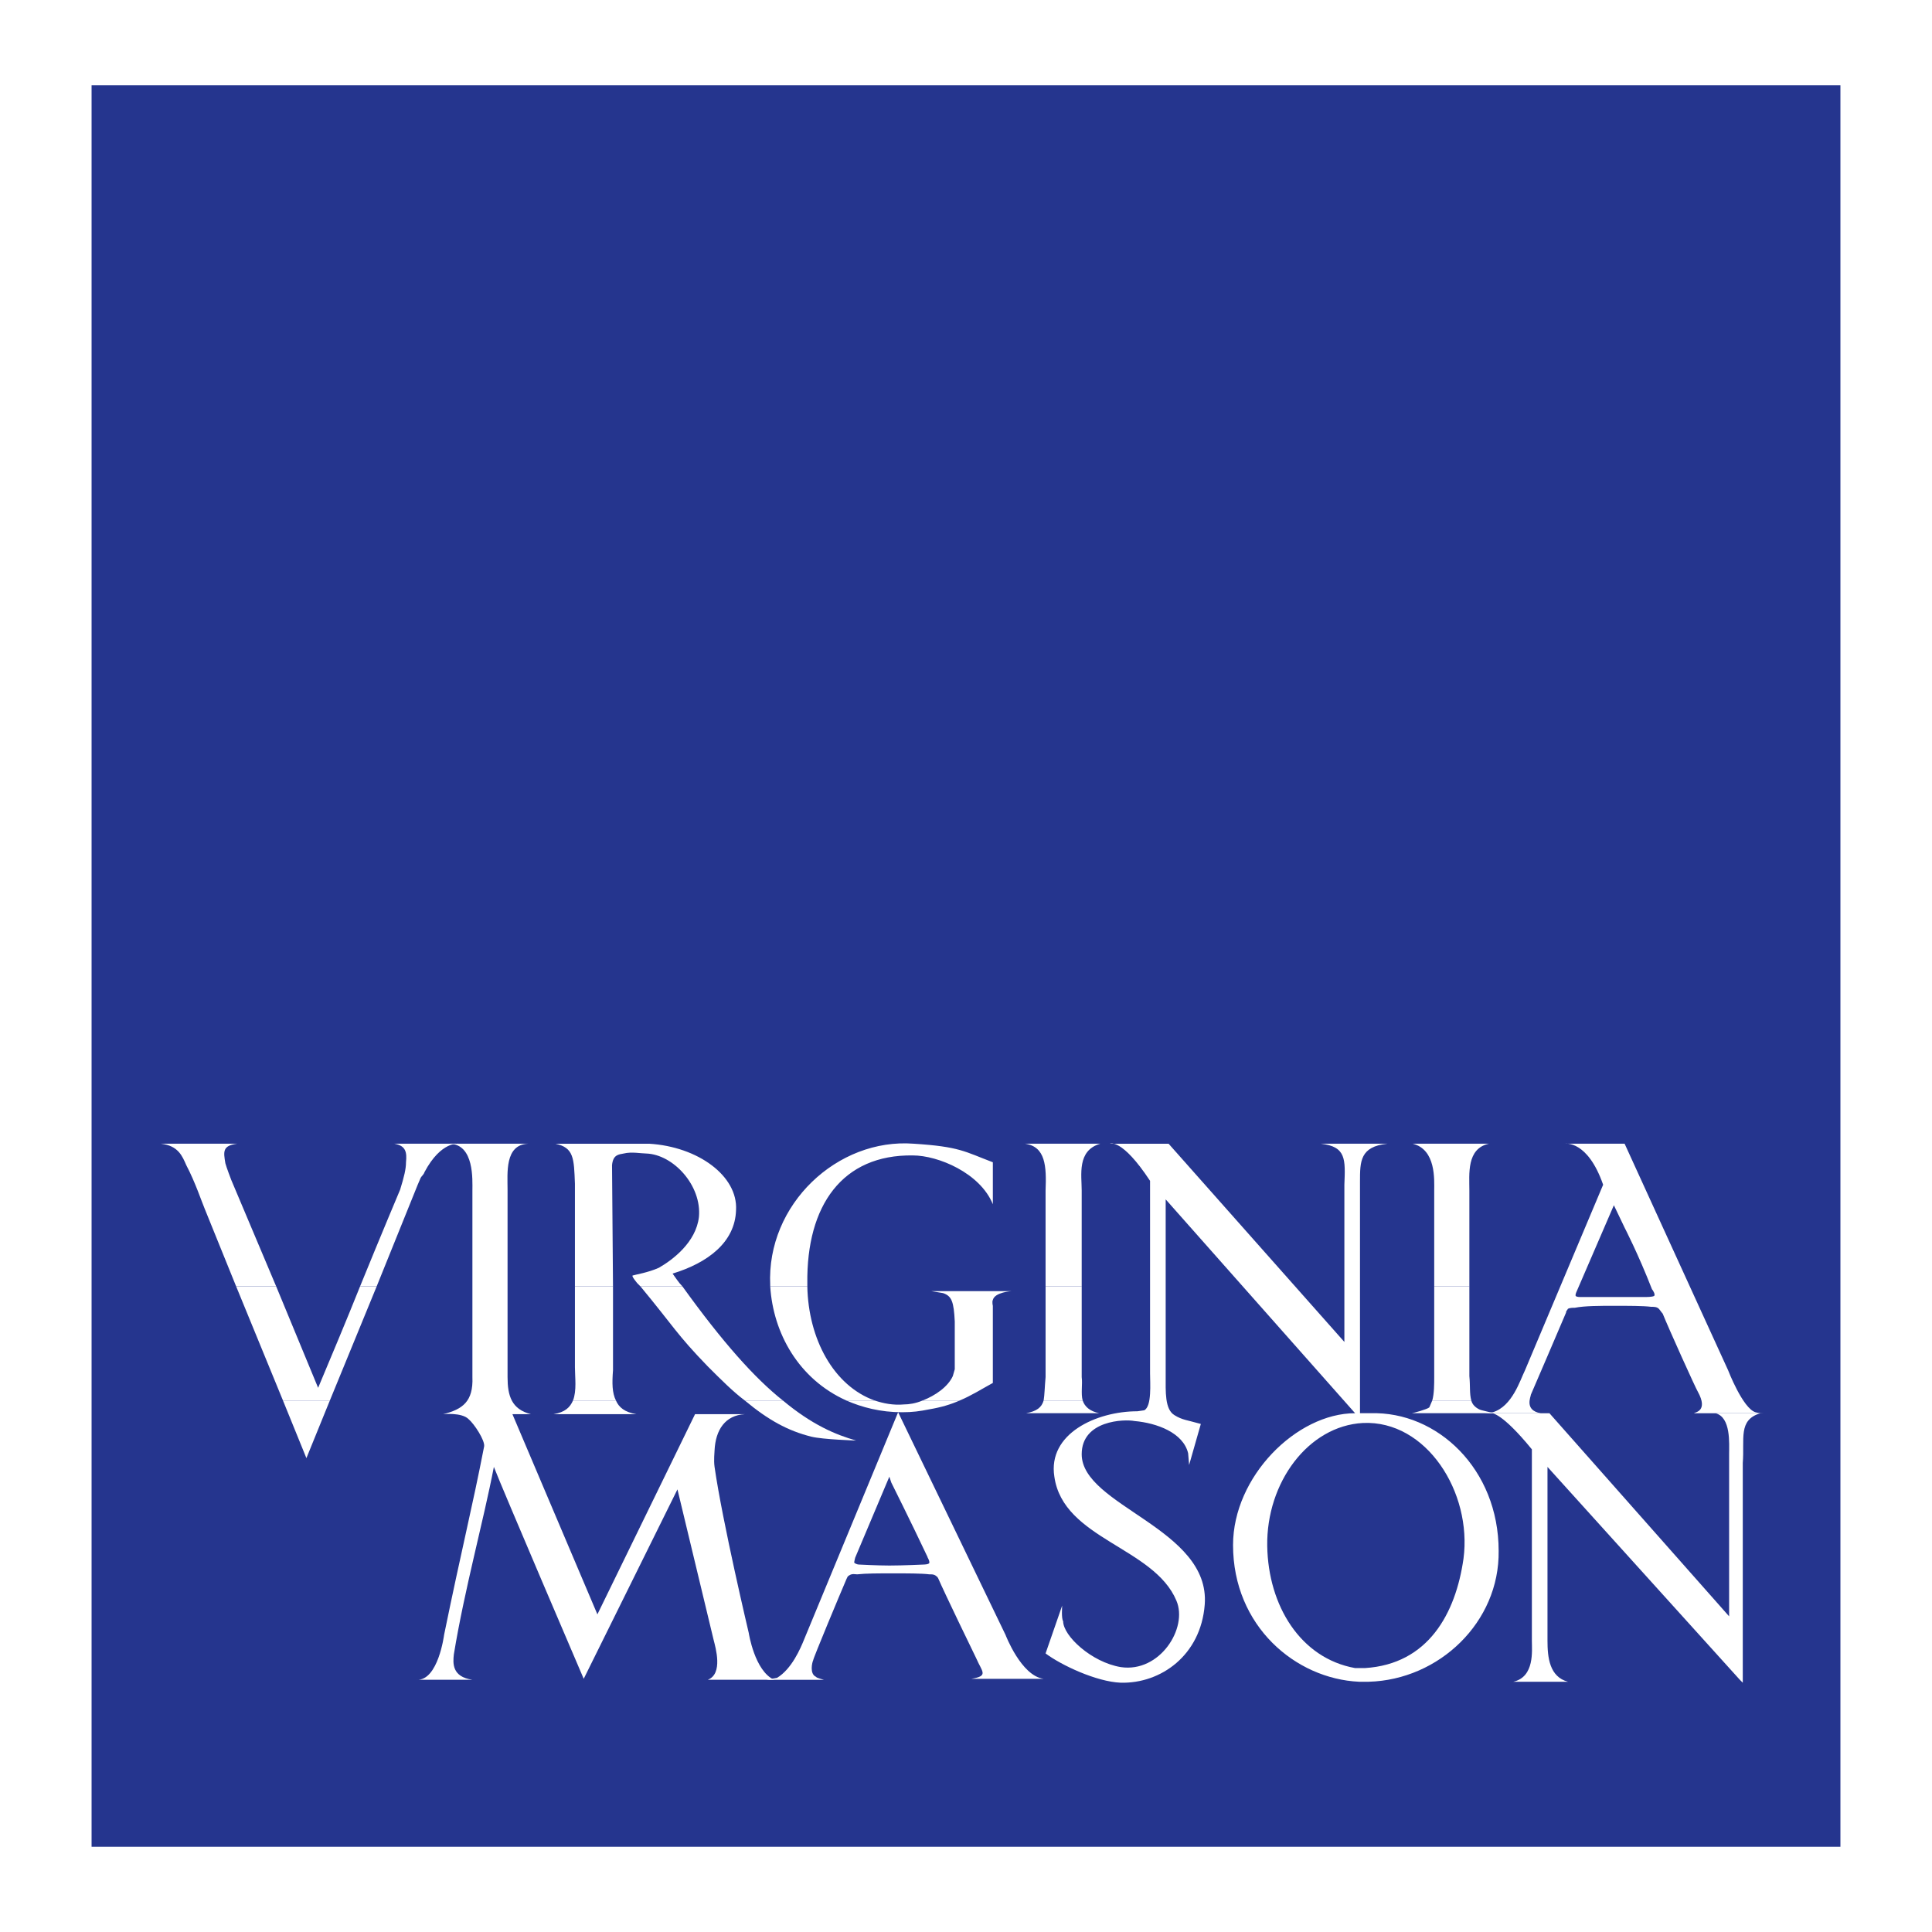 <?xml version="1.0" encoding="utf-8"?>
<!-- Generator: Adobe Illustrator 13.0.0, SVG Export Plug-In . SVG Version: 6.00 Build 14948)  -->
<!DOCTYPE svg PUBLIC "-//W3C//DTD SVG 1.0//EN" "http://www.w3.org/TR/2001/REC-SVG-20010904/DTD/svg10.dtd">
<svg version="1.0" id="Layer_1" xmlns="http://www.w3.org/2000/svg" xmlns:xlink="http://www.w3.org/1999/xlink" x="0px" y="0px"
	 width="192.756px" height="192.756px" viewBox="0 0 192.756 192.756" enable-background="new 0 0 192.756 192.756"
	 xml:space="preserve">
<g>
	<polygon fill-rule="evenodd" clip-rule="evenodd" fill="#FFFFFF" points="0,0 192.756,0 192.756,192.756 0,192.756 0,0 	"/>
	<polygon fill-rule="evenodd" clip-rule="evenodd" fill="#25358E" points="9.137,8.504 183.619,8.504 183.619,184.252 
		9.137,184.252 9.137,8.504 	"/>
	<path fill-rule="evenodd" clip-rule="evenodd" fill="#FFFFFF" d="M32.908,139.73l-2.338,5.748l-2.338-5.748H32.908L32.908,139.73z
		 M61.452,139.73c0.292,0.682,0.877,1.169,2.046,1.363h-8.281c1.169-0.194,1.656-0.682,1.949-1.363H61.452L61.452,139.73z
		 M78.111,139.73c2.923,2.436,5.261,3.41,7.307,3.994c0.098,0-3.312-0.098-4.481-0.39c-2.338-0.585-4.286-1.656-6.625-3.604H78.111
		L78.111,139.73z M87.269,139.73c0.877,0.292,1.851,0.487,2.922,0.39c0.487,0,1.169-0.098,1.851-0.39h3.702
		c-0.876,0.39-1.851,0.682-3.02,0.877c-0.974,0.194-1.656,0.292-2.728,0.292c-2.144,0-3.995-0.487-5.553-1.169H87.269L87.269,139.73
		z M108.02,139.73c0.195,0.584,0.683,1.071,1.656,1.267h-7.307c1.072-0.195,1.559-0.585,1.754-1.267H108.02L108.02,139.73z
		 M146.794,139.73c0.097,0.39,0.389,0.682,0.779,0.877c0.097,0.098,1.656,0.39,1.363,0.39h-8.086c0.098,0,1.559-0.39,1.754-0.585
		c0.098-0.194,0.194-0.487,0.292-0.682H146.794L146.794,139.73z M88.73,147.329l0.195,0.585c0,0,1.948,3.896,3.604,7.403
		c0,0.098,0.195,0.293,0.195,0.585c0,0.194-0.584,0.194-0.584,0.194s-2.046,0.098-3.41,0.098c-1.169,0-3.02-0.098-3.02-0.098
		s-0.292,0-0.487-0.194c0-0.098,0.097-0.487,0.097-0.487L88.73,147.329L88.73,147.329z M81.131,165.645
		c-0.097,0.194-0.39,1.364,0.292,1.656c0,0.098,0.779,0.292,0.779,0.292h-5.748l1.072-0.194c1.461-0.877,2.338-2.923,2.728-3.897
		l9.352-22.602l10.716,22.212c0,0,1.559,4.092,3.8,4.384h-7.209c1.754-0.292,1.072-0.682,0.487-2.046
		c-0.195-0.39-3.215-6.624-3.799-7.988c-0.098-0.195-0.195-0.195-0.292-0.292c-0.195-0.098-0.292-0.098-0.584-0.098
		c-0.779-0.098-2.241-0.098-3.604-0.098c-1.461,0-2.728,0-3.604,0.098c-0.195,0-0.487-0.098-0.78,0.098
		c-0.194,0.097-0.194,0.194-0.292,0.39C83.859,158.922,81.131,165.449,81.131,165.645L81.131,165.645z"/>
	<path fill-rule="evenodd" clip-rule="evenodd" fill="#FFFFFF" d="M27.55,128.332l4.189,10.132
		c1.267-3.021,2.826-6.722,4.189-10.132h1.657l-4.676,11.398h-4.677l-4.676-11.398H27.55L27.55,128.332z M61.16,128.332v8.378
		c-0.097,1.267-0.097,2.241,0.292,3.021h-4.286c0.39-0.975,0.195-2.338,0.195-3.312v-8.086H61.16L61.16,128.332z M68.077,128.332
		c3.994,5.553,7.209,9.157,10.034,11.398h-3.799c-1.169-0.877-2.338-2.046-3.702-3.41c-3.117-3.215-3.41-3.994-6.722-7.988H68.077
		L68.077,128.332z M80.547,128.332c0.098,5.261,2.63,9.938,6.722,11.398h-2.825c-4.773-2.144-7.307-6.722-7.599-11.398H80.547
		L80.547,128.332z M107.922,128.332v9.061c0.098,0.682-0.097,1.656,0.098,2.338h-3.896c0.098-0.585,0.098-1.267,0.194-2.338v-9.061
		H107.922L107.922,128.332z M146.599,128.332v8.963c0.098,0.975,0,1.754,0.195,2.436h-3.897c0.195-0.682,0.195-1.656,0.195-2.338
		v-9.061H146.599L146.599,128.332z M92.042,139.73c1.267-0.487,2.533-1.364,3.02-2.436l0.195-0.682c0-1.656,0-4.774,0-4.774
		c-0.098-1.948-0.292-2.532-1.169-2.825l-1.169-0.194h7.989c0,0-1.656,0.097-1.852,0.877c-0.097,0.194,0,0.584,0,0.584v7.696
		c-1.071,0.585-2.143,1.267-3.312,1.754H92.042L92.042,139.73z"/>
	<path fill-rule="evenodd" clip-rule="evenodd" fill="#FFFFFF" d="M23.556,128.332l-3.118-7.696
		c-0.292-0.682-0.974-2.728-1.851-4.384c-0.39-0.877-0.779-1.948-2.533-2.144h7.599c-1.461,0.195-1.364,0.779-1.169,1.949
		c0.098,0.389,0.584,1.655,0.584,1.655l4.481,10.619H23.556L23.556,128.332z M35.928,128.332c2.144-5.261,3.995-9.645,3.995-9.645
		c0.39-1.267,0.584-2.046,0.584-2.728c0.098-0.975,0-1.656-1.169-1.852h6.43c0,0-1.753-0.292-3.41,2.825
		c-0.098,0.293-0.292,0.39-0.39,0.585l-0.292,0.682l-4.091,10.132H35.928L35.928,128.332z M57.361,128.332v-10.229
		c-0.098-2.532-0.098-3.604-1.949-3.994h9.353c4.871,0.292,8.866,3.215,8.67,6.625c-0.097,3.215-2.825,5.261-6.332,6.332
		c0.292,0.39,0.584,0.877,0.974,1.267h-4.189c-0.098-0.098-0.195-0.194-0.292-0.292c0,0-0.584-0.683-0.487-0.779
		c0.292-0.098,1.559-0.293,2.63-0.779c1.364-0.779,3.702-2.533,3.994-5.066c0.292-3.117-2.533-6.235-5.26-6.332
		c-0.487,0-1.461-0.195-2.241,0c-0.487,0.097-1.072,0.097-1.169,1.169l0.097,12.08H57.361L57.361,128.332z M76.845,128.332
		c0,0,0,0,0-0.098c-0.39-8.086,6.722-14.71,14.321-14.126c4.579,0.292,5.065,0.779,7.891,1.852v4.188
		c-1.267-3.117-5.455-4.871-7.988-4.871c-7.014-0.098-10.619,4.969-10.521,12.763c0,0.098,0,0.194,0,0.292H76.845L76.845,128.332z
		 M104.317,128.332v-9.547c0.098-2.436,0-4.385-2.045-4.677h7.501c-2.338,0.683-1.852,3.118-1.852,4.677v9.547H104.317
		L104.317,128.332z M143.092,128.332v-9.547c0-1.072,0.194-4.092-2.144-4.677h7.599c-2.24,0.487-1.948,3.021-1.948,4.677v9.547
		H143.092L143.092,128.332z"/>
	<path fill-rule="evenodd" clip-rule="evenodd" fill="#FFFFFF" d="M135.2,166.424c-5.455-0.975-8.671-6.235-8.768-12.178
		c-0.098-6.332,4.092-11.982,9.547-12.275c6.332-0.292,10.911,6.917,10.034,13.542c-0.779,5.455-3.507,10.521-9.839,10.911H135.2
		L135.2,166.424z M104.317,164.963l1.656-4.774c0,0.098-0.097,1.267,0.098,1.56c0,1.461,2.825,4.091,5.748,4.578
		c3.896,0.585,6.722-3.896,5.553-6.625c-2.24-5.357-11.301-6.137-12.178-12.372c-0.682-4.286,4.189-6.527,8.281-6.527l0.682-0.097
		c0.779-0.391,0.585-2.729,0.585-3.702v-19.192c-2.825-4.286-3.994-3.702-3.994-3.702h5.845l17.536,19.776V118.2
		c0.098-2.533,0.194-3.8-2.338-4.092h6.624c-2.728,0.292-2.728,1.754-2.728,3.8v23.089h1.071
		c6.625-0.195,12.763,5.553,12.763,13.736c0.097,7.111-5.943,12.859-12.957,13.055h-0.975c-6.332-0.293-12.567-5.554-12.567-13.64
		c0-6.819,6.333-13.151,12.178-13.151l-18.899-21.335v17.535c0,1.656-0.098,3.41,0.877,3.994c0.779,0.487,1.267,0.487,2.63,0.877
		l-1.169,4.092l-0.098-1.169c-0.486-2.046-3.117-3.021-5.357-3.215c-0.975-0.195-5.262-0.098-5.262,3.312
		c0,5.163,12.86,7.403,12.275,15.003c-0.39,5.065-4.384,7.891-8.378,7.793C109.384,167.788,105.877,166.132,104.317,164.963
		L104.317,164.963z"/>
	<path fill-rule="evenodd" clip-rule="evenodd" fill="#FFFFFF" d="M41.579,167.593c2.143,0.098,2.728-4.481,2.728-4.481
		c1.754-8.573,2.825-12.762,3.995-18.802c0.097-0.585-0.975-2.241-1.559-2.729c-0.682-0.682-2.533-0.487-2.533-0.487
		c1.948-0.486,3.02-1.266,2.922-3.701v-18.607c0-1.072,0.195-4.579-2.241-4.677h7.794c-2.338,0.098-2.046,2.923-2.046,4.579v18.705
		c0,1.851,0.39,3.215,2.338,3.701H51.71h-0.584l8.476,19.972l9.742-19.972h4.968c-1.948,0.098-2.922,1.56-3.02,3.605
		c0,0.194-0.097,0.974,0,1.655c0.779,5.456,3.41,16.562,3.41,16.562s0.584,3.799,2.533,4.676H70.61
		c1.559-0.584,0.78-3.215,0.585-3.994l-3.605-15.003l-9.353,18.899c0,0-8.183-19.094-8.963-21.141
		c-1.071,5.554-2.922,12.178-3.994,18.705c-0.098,0.877-0.195,2.241,1.851,2.533H41.579L41.579,167.593z"/>
	<path fill-rule="evenodd" clip-rule="evenodd" fill="#FFFFFF" d="M175.63,140.997c-2.24,0.682-1.559,2.532-1.753,4.969v21.919
		c0,0-0.098-0.097-0.293-0.292l-19.191-21.238v17.342c0,1.656,0.194,3.604,2.046,4.092h-5.456c2.144-0.487,1.852-3.118,1.852-4.092
		v-19.095c-3.021-3.702-3.995-3.604-3.995-3.604h5.748l17.926,20.264v-16.172c0-1.072,0.195-3.702-1.364-4.092H175.63
		L175.63,140.997z"/>
	<path fill-rule="evenodd" clip-rule="evenodd" fill="#FFFFFF" d="M161.017,120.246l1.072,2.24c0,0,1.363,2.631,2.728,6.138
		c0.098,0.098,0.39,0.585,0.195,0.683c-0.195,0.097-0.779,0.097-0.779,0.097h-6.625c0,0-0.293,0-0.39-0.097
		c-0.098-0.098,0.097-0.487,0.097-0.487L161.017,120.246L161.017,120.246z M152.736,139.146c0,0.195-0.683,1.56,0.974,1.852
		c0.195,0,0.293,0,0.293,0h-5.846l0.779-0.098c1.948-0.585,2.729-3.215,3.215-4.189l7.794-18.51c-1.559-4.481-3.8-4.092-3.8-4.092
		h5.943l10.326,22.602c0,0,1.462,3.8,2.729,4.189c0.39,0.098,0.584,0.098,0.778,0.098h-6.916c0.098-0.098,1.461-0.195,0.39-2.144
		c-0.195-0.292-2.923-6.332-3.508-7.794c-0.098-0.097-0.292-0.39-0.39-0.486c-0.194-0.195-0.486-0.195-0.779-0.195
		c-0.779-0.098-2.24-0.098-3.702-0.098c-1.363,0-2.922,0-3.896,0.195c-0.194,0-0.487,0-0.682,0.098
		c-0.098,0.194-0.195,0.194-0.195,0.39C155.659,132.326,152.834,138.951,152.736,139.146L152.736,139.146z"/>
</g>
</svg>
